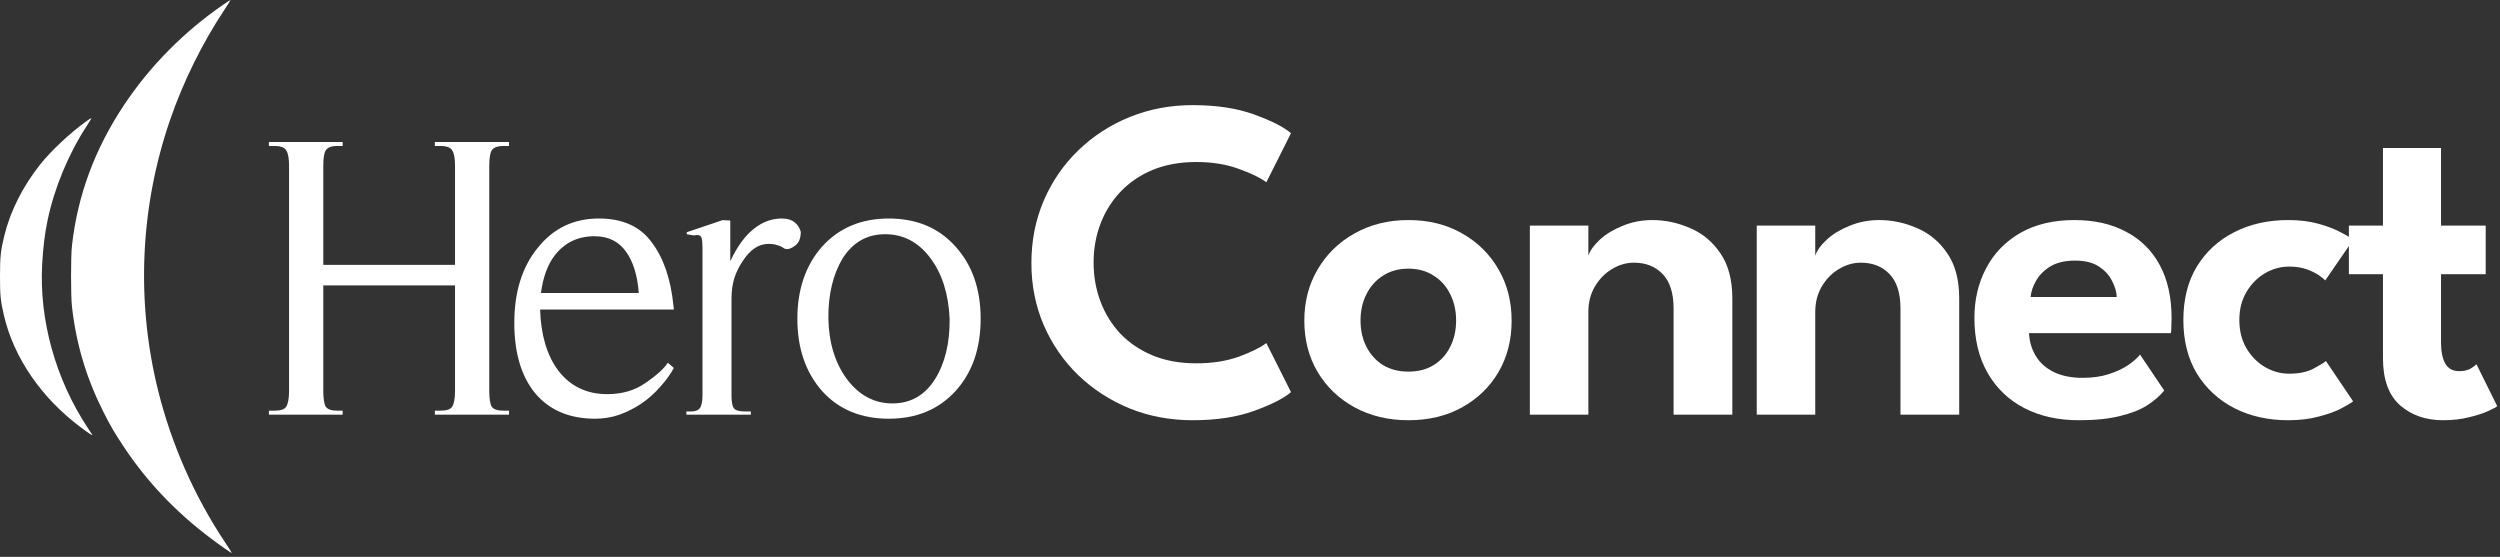 <svg width="211" height="47" viewBox="0 0 211 47" fill="none" xmlns="http://www.w3.org/2000/svg">
<rect x="0" y="0" width="211" height="47" fill="#333333" stroke="none"/>
<path d="M198.246 19.04H201.123V12.489H206.022V19.04H209.793V23.142H206.022V28.915C206.022 29.68 206.145 30.276 206.391 30.704C206.637 31.119 207.026 31.326 207.557 31.326C207.959 31.326 208.29 31.248 208.549 31.093C208.808 30.924 208.964 30.808 209.015 30.743L210.765 34.281C210.687 34.358 210.435 34.495 210.007 34.689C209.592 34.883 209.054 35.058 208.393 35.214C207.745 35.382 207.013 35.467 206.197 35.467C204.732 35.467 203.52 35.045 202.561 34.203C201.602 33.348 201.123 32.026 201.123 30.237V23.142H198.246V19.04Z" fill="white"/>
<path d="M193.199 31.54C194.041 31.54 194.728 31.397 195.26 31.112C195.791 30.827 196.141 30.613 196.309 30.471L198.603 33.873C198.422 34.015 198.085 34.216 197.592 34.475C197.1 34.734 196.471 34.961 195.707 35.156C194.955 35.363 194.093 35.467 193.121 35.467C191.436 35.467 189.927 35.13 188.592 34.456C187.257 33.769 186.201 32.797 185.423 31.54C184.658 30.27 184.276 28.76 184.276 27.01C184.276 25.248 184.658 23.738 185.423 22.481C186.201 21.224 187.257 20.258 188.592 19.584C189.927 18.91 191.436 18.573 193.121 18.573C194.08 18.573 194.929 18.677 195.668 18.884C196.42 19.092 197.048 19.331 197.554 19.604C198.059 19.863 198.409 20.077 198.603 20.245L196.251 23.666C196.16 23.563 195.985 23.42 195.726 23.239C195.467 23.057 195.124 22.889 194.696 22.733C194.281 22.578 193.782 22.5 193.199 22.5C192.486 22.5 191.806 22.688 191.158 23.064C190.523 23.44 190.004 23.965 189.603 24.639C189.201 25.312 189 26.103 189 27.01C189 27.917 189.201 28.714 189.603 29.401C190.004 30.075 190.523 30.6 191.158 30.976C191.806 31.352 192.486 31.54 193.199 31.54Z" fill="white"/>
<path d="M171.248 28.118C171.287 28.844 171.481 29.492 171.831 30.062C172.181 30.633 172.686 31.08 173.347 31.404C174.021 31.728 174.825 31.89 175.758 31.89C176.6 31.89 177.339 31.786 177.974 31.579C178.622 31.371 179.166 31.119 179.607 30.82C180.06 30.509 180.397 30.211 180.618 29.926L182.659 32.959C182.296 33.412 181.81 33.834 181.201 34.222C180.605 34.598 179.84 34.896 178.907 35.117C177.987 35.35 176.833 35.467 175.447 35.467C173.697 35.467 172.161 35.123 170.839 34.436C169.517 33.749 168.487 32.758 167.748 31.462C167.01 30.166 166.64 28.624 166.64 26.835C166.64 25.28 166.971 23.88 167.632 22.636C168.293 21.379 169.252 20.388 170.509 19.662C171.779 18.936 173.302 18.573 175.077 18.573C176.749 18.573 178.194 18.897 179.412 19.545C180.644 20.18 181.596 21.113 182.27 22.345C182.944 23.576 183.281 25.079 183.281 26.855C183.281 26.958 183.275 27.172 183.262 27.496C183.262 27.807 183.249 28.015 183.223 28.118H171.248ZM178.654 25.066C178.641 24.651 178.512 24.204 178.265 23.725C178.032 23.245 177.663 22.837 177.157 22.5C176.652 22.163 175.978 21.995 175.136 21.995C174.293 21.995 173.6 22.157 173.056 22.481C172.524 22.805 172.122 23.206 171.85 23.686C171.578 24.152 171.423 24.613 171.384 25.066H178.654Z" fill="white"/>
<path d="M158.611 18.573C159.7 18.573 160.762 18.8 161.799 19.254C162.836 19.694 163.685 20.401 164.346 21.373C165.02 22.345 165.357 23.615 165.357 25.183V35H160.4V26.038C160.4 24.729 160.089 23.757 159.466 23.122C158.857 22.487 158.054 22.17 157.056 22.17C156.408 22.17 155.786 22.351 155.19 22.714C154.606 23.064 154.127 23.556 153.751 24.191C153.388 24.814 153.207 25.526 153.207 26.33V35H148.269V19.04H153.207V21.586C153.349 21.146 153.673 20.692 154.179 20.226C154.684 19.759 155.326 19.37 156.103 19.059C156.881 18.735 157.717 18.573 158.611 18.573Z" fill="white"/>
<path d="M139.462 18.573C140.551 18.573 141.614 18.8 142.65 19.254C143.687 19.694 144.536 20.401 145.197 21.373C145.871 22.345 146.208 23.615 146.208 25.183V35H141.251V26.038C141.251 24.729 140.94 23.757 140.318 23.122C139.708 22.487 138.905 22.17 137.907 22.17C137.259 22.17 136.637 22.351 136.041 22.714C135.458 23.064 134.978 23.556 134.602 24.191C134.239 24.814 134.058 25.526 134.058 26.33V35H129.12V19.04H134.058V21.586C134.2 21.146 134.524 20.692 135.03 20.226C135.535 19.759 136.177 19.37 136.954 19.059C137.732 18.735 138.568 18.573 139.462 18.573Z" fill="white"/>
<path d="M118.872 35.467C117.175 35.467 115.658 35.104 114.323 34.378C113.001 33.652 111.965 32.661 111.213 31.404C110.461 30.134 110.085 28.689 110.085 27.069C110.085 25.448 110.461 24.003 111.213 22.733C111.965 21.45 113.001 20.439 114.323 19.701C115.658 18.949 117.175 18.573 118.872 18.573C120.583 18.573 122.093 18.949 123.402 19.701C124.711 20.439 125.735 21.45 126.473 22.733C127.212 24.003 127.581 25.448 127.581 27.069C127.581 28.689 127.212 30.134 126.473 31.404C125.735 32.661 124.711 33.652 123.402 34.378C122.093 35.104 120.583 35.467 118.872 35.467ZM118.872 31.365C119.689 31.365 120.395 31.183 120.991 30.82C121.6 30.445 122.067 29.933 122.391 29.285C122.728 28.624 122.896 27.878 122.896 27.049C122.896 26.22 122.728 25.474 122.391 24.814C122.067 24.152 121.6 23.634 120.991 23.258C120.395 22.869 119.689 22.675 118.872 22.675C118.056 22.675 117.343 22.869 116.734 23.258C116.138 23.634 115.671 24.152 115.334 24.814C114.997 25.474 114.829 26.22 114.829 27.049C114.829 27.878 114.997 28.624 115.334 29.285C115.671 29.933 116.138 30.445 116.734 30.82C117.343 31.183 118.056 31.365 118.872 31.365Z" fill="white"/>
<path d="M100.969 30.665C102.317 30.665 103.515 30.477 104.565 30.101C105.615 29.712 106.386 29.33 106.879 28.954L108.959 33.095C108.363 33.613 107.332 34.138 105.868 34.669C104.416 35.201 102.68 35.467 100.658 35.467C98.766 35.467 96.997 35.136 95.351 34.475C93.705 33.801 92.26 32.868 91.016 31.676C89.771 30.471 88.799 29.064 88.1 27.457C87.4 25.837 87.05 24.088 87.05 22.209C87.05 20.329 87.393 18.58 88.08 16.96C88.78 15.327 89.752 13.908 90.996 12.702C92.24 11.497 93.685 10.557 95.331 9.884C96.99 9.21 98.766 8.873 100.658 8.873C102.68 8.873 104.416 9.138 105.868 9.67C107.332 10.201 108.363 10.726 108.959 11.244L106.879 15.385C106.386 15.009 105.615 14.633 104.565 14.258C103.515 13.869 102.317 13.674 100.969 13.674C99.595 13.674 98.37 13.895 97.295 14.335C96.232 14.776 95.325 15.392 94.573 16.182C93.834 16.96 93.271 17.86 92.882 18.884C92.493 19.908 92.299 20.997 92.299 22.15C92.299 23.317 92.493 24.418 92.882 25.455C93.271 26.479 93.834 27.386 94.573 28.177C95.325 28.954 96.232 29.563 97.295 30.004C98.37 30.445 99.595 30.665 100.969 30.665Z" fill="white"/>
<path fill-rule="evenodd" clip-rule="evenodd" d="M18.857 0.384C15.549 2.654 12.667 5.564 10.484 8.84C8 12.566 6.547 16.488 6.072 20.752C5.972 21.653 5.971 24.945 6.072 25.852C6.416 28.974 7.267 31.849 8.685 34.681C9.303 35.916 9.661 36.529 10.484 37.764C12.43 40.684 14.846 43.222 17.779 45.428C18.599 46.045 19.534 46.696 19.561 46.669C19.572 46.658 19.328 46.27 19.019 45.808C16.422 41.921 14.481 37.529 13.347 32.971C11.471 25.437 11.821 17.492 14.352 10.129C15.461 6.903 17.06 3.66 18.939 0.827C19.234 0.382 19.468 0.01 19.459 0C19.449 -0.009 19.178 0.163 18.857 0.384ZM7.223 10.281C5.885 11.25 4.278 12.761 3.388 13.885C1.913 15.749 0.873 17.816 0.364 19.894C0.057 21.146 0.001 21.677 7.02298e-06 23.33C-0.001 24.938 0.047 25.402 0.336 26.637C1.168 30.192 3.487 33.572 6.791 36.048C7.53 36.602 7.864 36.819 7.784 36.692C7.757 36.65 7.569 36.362 7.365 36.052C4.676 31.96 3.303 26.997 3.558 22.293C3.634 20.906 3.777 19.737 4.009 18.623C4.582 15.866 5.789 12.961 7.346 10.591C7.574 10.245 7.739 9.961 7.713 9.961C7.686 9.961 7.466 10.105 7.223 10.281Z" fill="white"/>
<path d="M82.767 26.908C82.767 29.424 82.053 31.464 80.625 33.028C79.197 34.569 77.327 35.34 75.015 35.34C72.68 35.34 70.81 34.569 69.405 33.028C67.999 31.441 67.297 29.401 67.297 26.908C67.297 24.415 67.999 22.375 69.405 20.788C70.833 19.224 72.703 18.442 75.015 18.442C77.349 18.442 79.219 19.224 80.625 20.788C82.053 22.352 82.767 24.392 82.767 26.908ZM80.149 26.908C80.103 25.865 79.945 24.913 79.673 24.052C79.401 23.191 79.015 22.431 78.517 21.774C77.519 20.437 76.25 19.768 74.709 19.768C73.19 19.768 72 20.437 71.139 21.774C70.3 23.157 69.892 24.868 69.915 26.908C69.937 27.951 70.085 28.903 70.357 29.764C70.629 30.625 71.014 31.385 71.513 32.042C72.533 33.379 73.802 34.048 75.321 34.048C76.839 34.048 78.029 33.379 78.891 32.042C79.752 30.682 80.171 28.971 80.149 26.908Z" fill="white"/>
<path d="M61.738 33.402C61.738 33.923 61.806 34.275 61.942 34.456C62.078 34.637 62.395 34.728 62.894 34.728H63.37V35H57.93V34.728H58.338C58.7 34.728 58.95 34.626 59.086 34.422C59.222 34.218 59.29 33.844 59.29 33.3V20.89C59.29 20.55 59.267 20.289 59.222 20.108C59.176 19.927 59.052 19.836 58.848 19.836L58.542 19.87L57.964 19.768V19.598L60.99 18.578L61.636 18.612V22.046C62.225 20.799 62.882 19.893 63.608 19.326C64.333 18.737 65.126 18.442 65.988 18.442C66.441 18.442 66.792 18.544 67.042 18.748C67.314 18.952 67.495 19.224 67.586 19.564C67.586 20.131 67.416 20.527 67.076 20.754C66.826 20.935 66.611 21.026 66.43 21.026L66.226 20.992C65.999 20.833 65.784 20.731 65.58 20.686C65.398 20.618 65.16 20.584 64.866 20.584C64.05 20.584 63.336 21.049 62.724 21.978C62.406 22.431 62.157 22.93 61.976 23.474C61.817 24.018 61.738 24.585 61.738 25.174V33.402Z" fill="white"/>
<path d="M56.872 31.056C56.578 31.6 56.192 32.133 55.716 32.654C55.263 33.175 54.742 33.64 54.152 34.048C53.586 34.433 52.962 34.751 52.282 35C51.625 35.227 50.945 35.34 50.242 35.34C48.066 35.34 46.377 34.626 45.176 33.198C43.998 31.77 43.408 29.787 43.408 27.248C43.408 24.641 44.066 22.533 45.38 20.924C46.695 19.269 48.417 18.442 50.548 18.442C52.543 18.442 54.028 19.111 55.002 20.448C55.999 21.763 56.611 23.542 56.838 25.786L56.872 26.126H45.584C45.652 28.257 46.151 29.957 47.08 31.226C48.1 32.586 49.494 33.266 51.262 33.266C52.509 33.266 53.586 32.949 54.492 32.314C55.444 31.657 56.068 31.09 56.362 30.614L56.872 31.056ZM45.652 24.732H53.914C53.801 23.236 53.438 22.069 52.826 21.23C52.214 20.369 51.33 19.938 50.174 19.938C48.769 19.938 47.647 20.482 46.808 21.57C46.219 22.341 45.834 23.395 45.652 24.732Z" fill="white"/>
<path d="M24.396 13.988C24.396 13.353 24.317 12.923 24.158 12.696C24.022 12.447 23.693 12.322 23.172 12.322H22.696V11.982H28.918V12.322H28.442C27.966 12.322 27.649 12.447 27.49 12.696C27.354 12.923 27.286 13.353 27.286 13.988V22.352H38.404V13.988C38.404 13.353 38.325 12.923 38.166 12.696C38.03 12.447 37.701 12.322 37.18 12.322H36.704V11.982H42.96V12.322H42.484C41.985 12.322 41.657 12.447 41.498 12.696C41.362 12.923 41.294 13.353 41.294 13.988V32.994C41.294 33.629 41.362 34.071 41.498 34.32C41.657 34.547 41.985 34.66 42.484 34.66H42.96V35H36.704V34.66H37.18C37.701 34.66 38.03 34.547 38.166 34.32C38.325 34.071 38.404 33.629 38.404 32.994V24.086H27.286V32.994C27.286 33.629 27.354 34.071 27.49 34.32C27.649 34.547 27.966 34.66 28.442 34.66H28.918V35H22.696V34.66H23.172C23.693 34.66 24.022 34.547 24.158 34.32C24.317 34.071 24.396 33.629 24.396 32.994V13.988Z" fill="white"/>
</svg>
